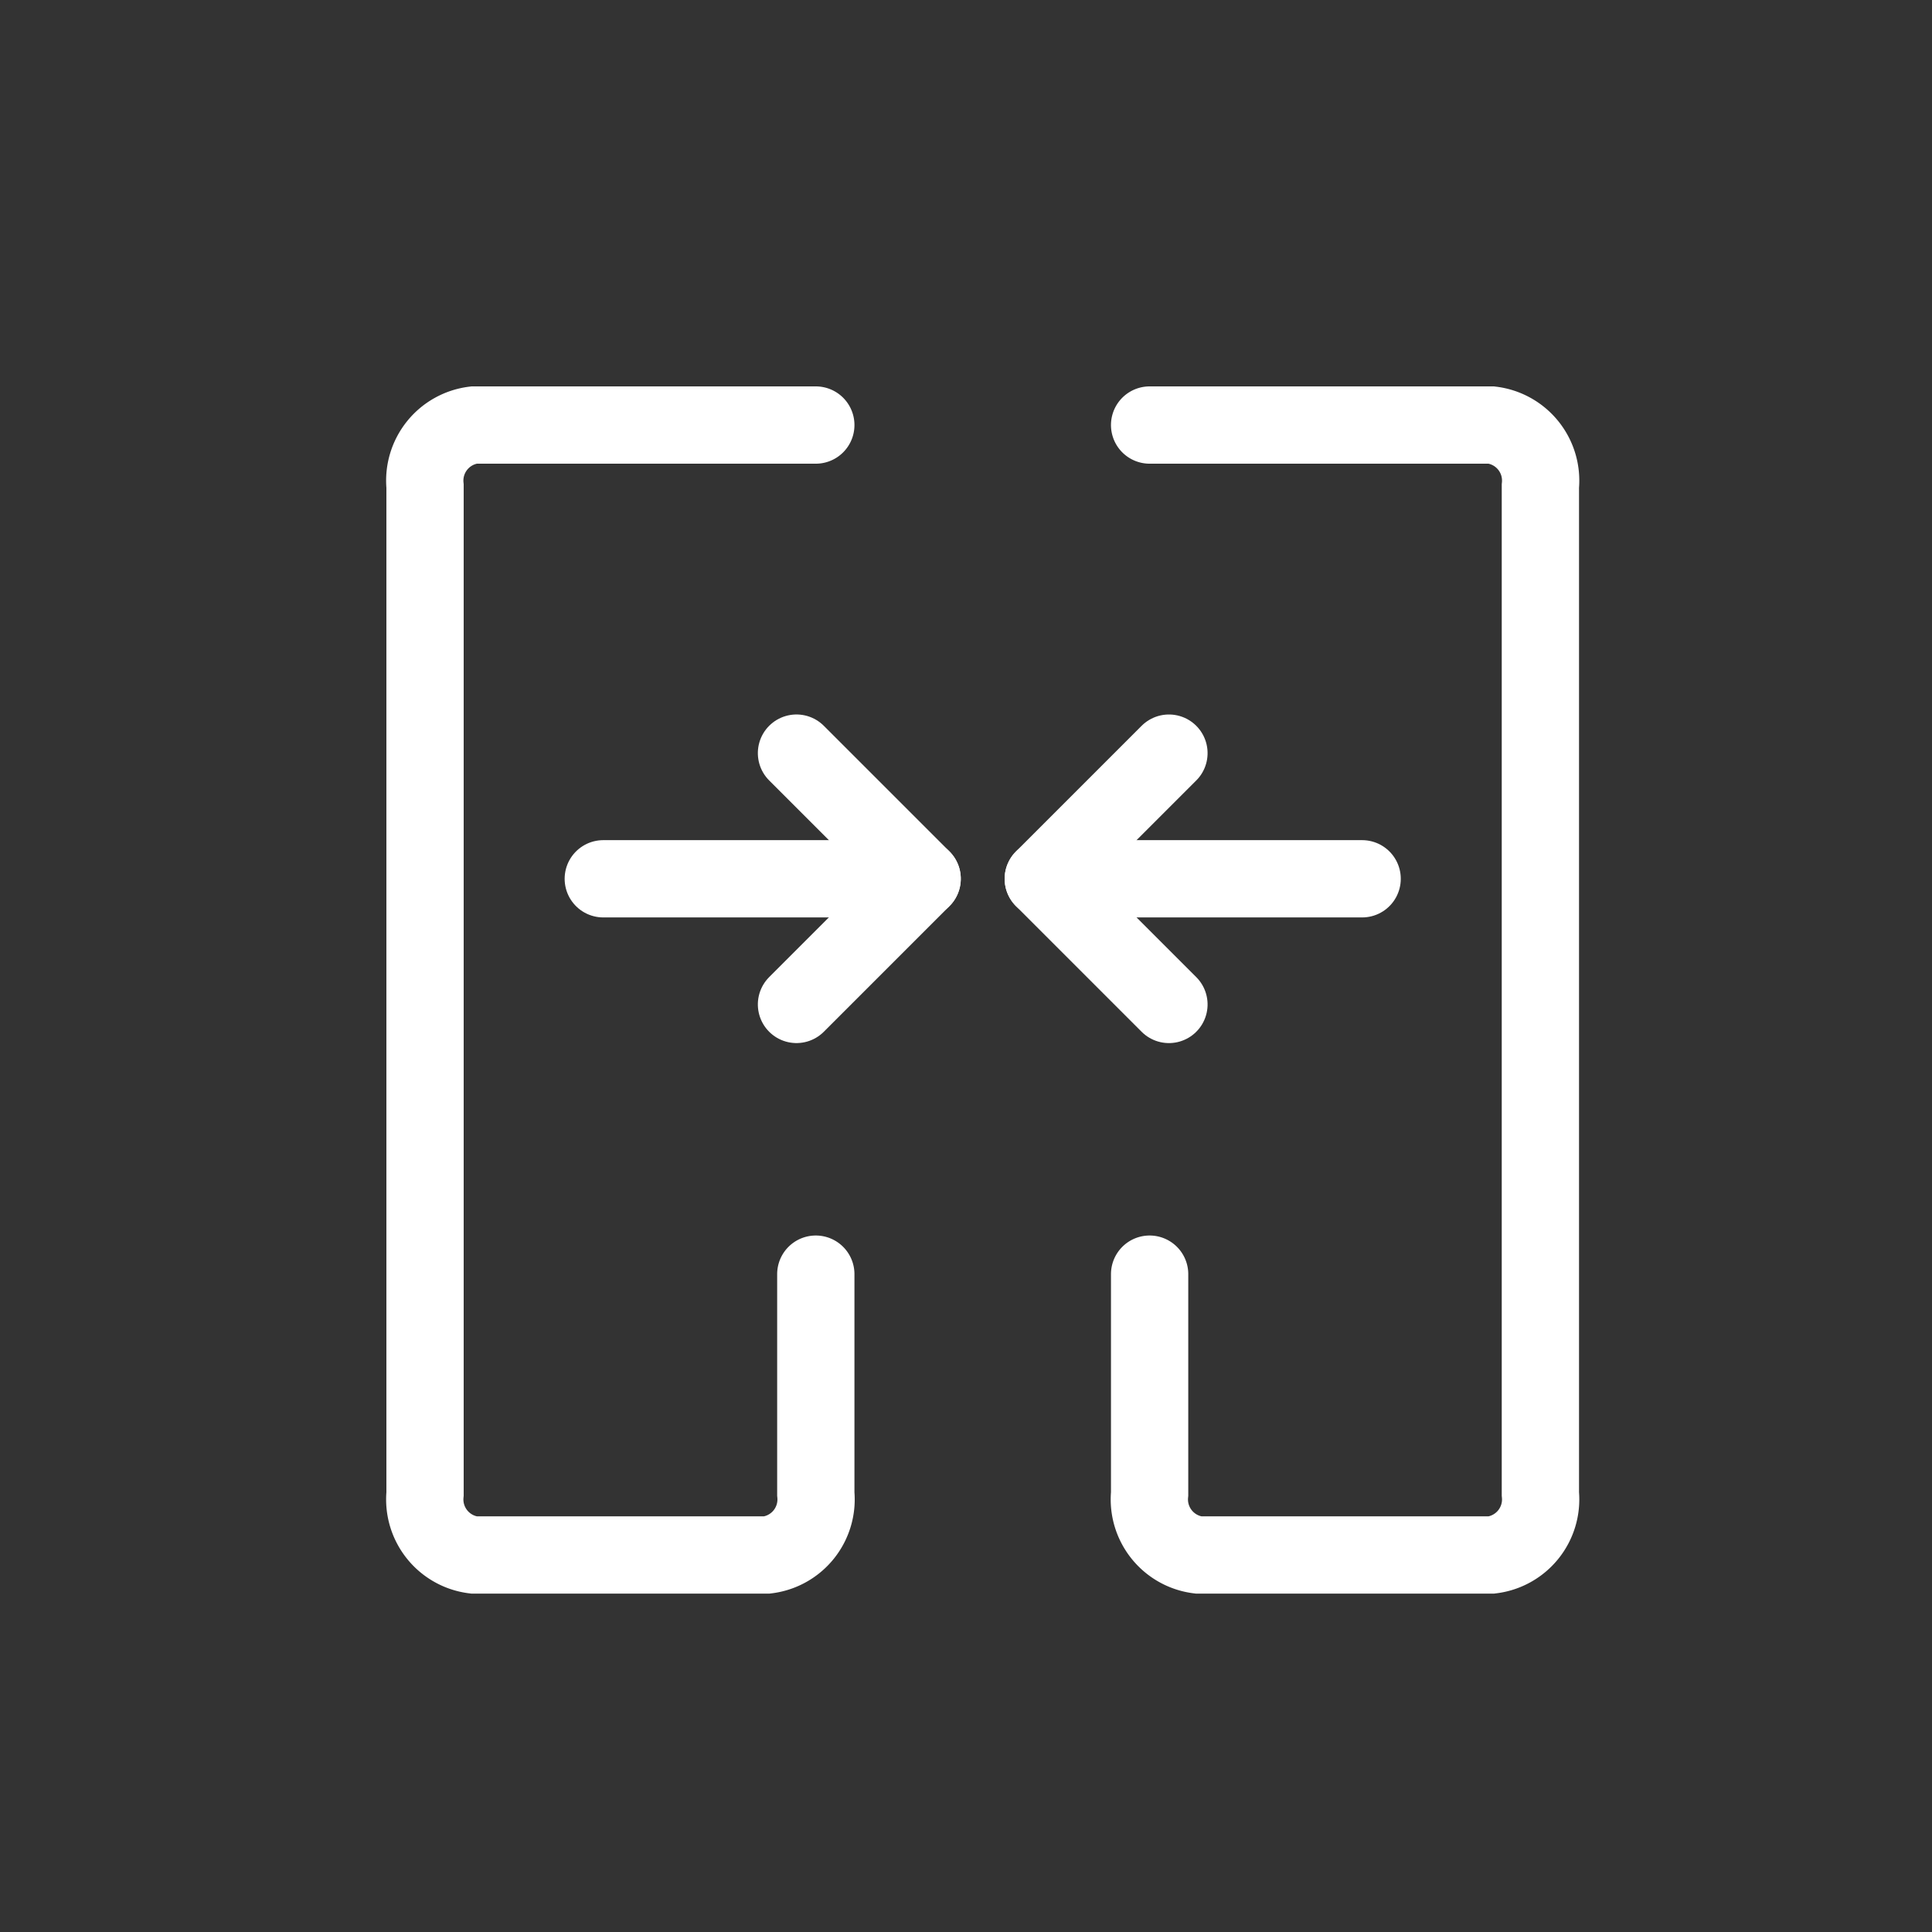 <svg xmlns="http://www.w3.org/2000/svg" xmlns:xlink="http://www.w3.org/1999/xlink" width="50" height="50" viewBox="0 0 50 50"><rect x="0" y="0" width="50" height="50" fill="#333333" stroke="none"/><defs><style>.a,.c{fill:none;}.a{stroke:#707070;}.b{clip-path:url(#a);}.c{stroke:#fff;stroke-linecap:round;stroke-width:2px;}</style><clipPath id="a"><rect class="a" width="50" height="50" transform="translate(1212 1266)"/></clipPath></defs><g class="b" transform="translate(-1212 -1266)"><g transform="translate(-28.887 0.243)"><path class="c" d="M10.113,0H1.264A1.449,1.449,0,0,0,0,1.581V27.662a1.449,1.449,0,0,0,1.264,1.581H8.849a1.449,1.449,0,0,0,1.264-1.581V21.975" transform="translate(1251.887 1276.757)"/><g transform="translate(0 1)"><line class="c" x2="7" transform="translate(1256.5 1287.5)"/><g transform="translate(-543.46 1283.964) rotate(-45)"><line class="c" x2="4.599" transform="translate(1271.5 1281.099)"/><line class="c" x2="4.599" transform="translate(1276.099 1276.5) rotate(90)"/></g></g><g transform="translate(1267.887 1276.757)"><path class="c" d="M0,0H8.849a1.449,1.449,0,0,1,1.264,1.581V27.662a1.449,1.449,0,0,1-1.264,1.581H1.264A1.449,1.449,0,0,1,0,27.662V21.975" transform="translate(2.752)"/><g transform="translate(0 8.491)"><line class="c" x1="7" transform="translate(1.252 3.252)"/><g transform="translate(3.252 6.504) rotate(-135)"><line class="c" x2="4.599" transform="translate(0 0)"/><line class="c" x2="4.599" transform="translate(4.599 4.599) rotate(-90)"/></g></g></g></g></g></svg>